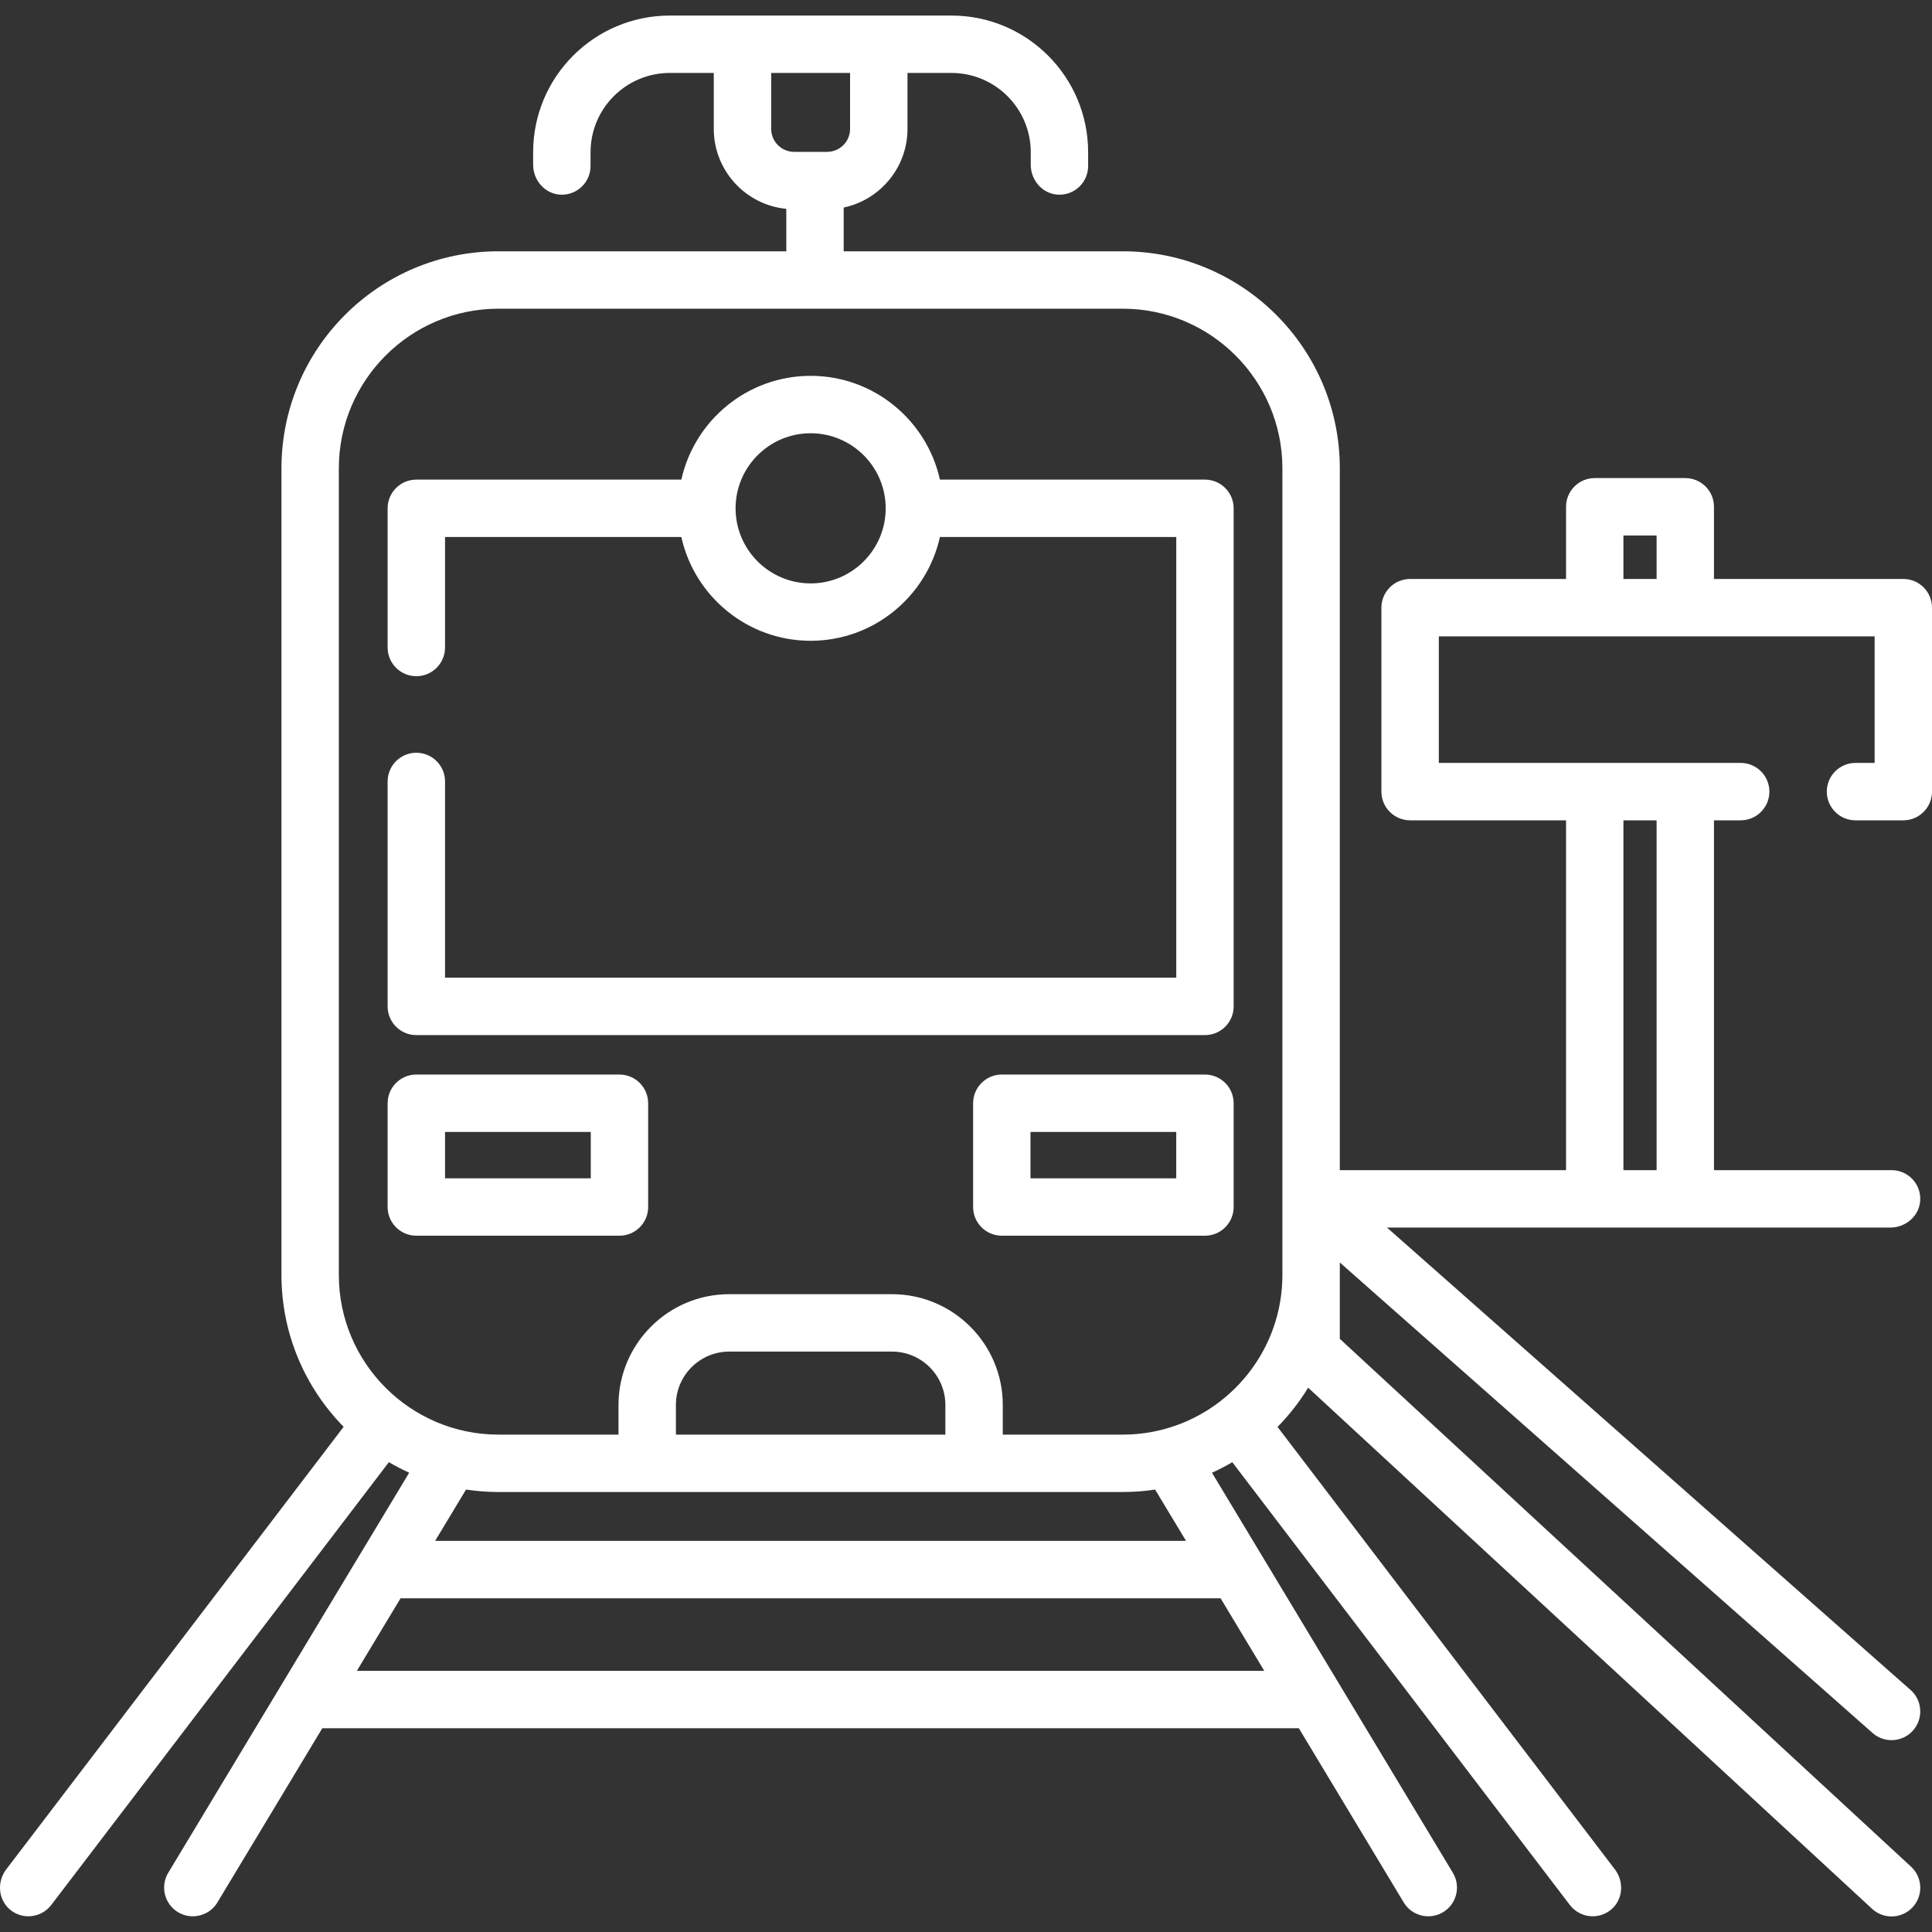 <svg xmlns="http://www.w3.org/2000/svg" width="60" height="60" viewBox="0 0 60 60" fill="none"><rect x="0" y="0" width="60" height="60" fill="#333333" stroke="none"/><g clip-path="url(#clip0_2_6824)"><path d="M59.109 17.98H53.229V15.738C53.229 15.246 52.83 14.847 52.338 14.847H49.526C49.034 14.847 48.635 15.246 48.635 15.738V17.98H43.793C43.3 17.98 42.901 18.379 42.901 18.872V24.585C42.901 25.077 43.3 25.476 43.793 25.476H48.635V36.34H41.609V14.545C41.609 10.822 38.591 7.804 34.868 7.804H26.201V6.445C27.331 6.208 28.183 5.203 28.183 4.003V2.265H29.546C30.907 2.265 32.011 3.369 32.011 4.73V5.118C32.011 5.606 32.387 6.032 32.874 6.046C33.379 6.062 33.793 5.657 33.793 5.155V4.73C33.793 2.384 31.892 0.483 29.546 0.483H27.292H23.058H20.804C18.458 0.483 16.557 2.384 16.557 4.73V5.118C16.557 5.606 16.933 6.032 17.421 6.046C17.925 6.062 18.34 5.657 18.34 5.155V4.73C18.34 3.369 19.443 2.265 20.804 2.265H22.167V4.003C22.167 5.297 23.157 6.364 24.419 6.486V7.804H15.482C11.759 7.804 8.741 10.822 8.741 14.545V39.595C8.741 41.43 9.479 43.095 10.672 44.311L0.193 58.056C-0.097 58.436 -0.06 58.987 0.303 59.298C0.473 59.443 0.678 59.512 0.882 59.512C1.151 59.512 1.416 59.391 1.592 59.161L12.077 45.409C12.28 45.529 12.491 45.638 12.708 45.736L5.225 58.161C4.971 58.583 5.107 59.131 5.529 59.385C5.673 59.471 5.831 59.512 5.988 59.512C6.29 59.512 6.585 59.359 6.752 59.081L10.009 53.672H40.337L43.593 59.081C43.761 59.359 44.055 59.512 44.358 59.512C44.514 59.512 44.673 59.471 44.816 59.385C45.238 59.131 45.374 58.583 45.12 58.161L37.639 45.737C37.856 45.639 38.066 45.53 38.27 45.41L48.753 59.161C48.929 59.391 49.194 59.512 49.463 59.512C49.667 59.512 49.873 59.442 50.043 59.297C50.406 58.986 50.442 58.436 50.152 58.056L39.675 44.314C40.036 43.946 40.356 43.538 40.626 43.096L58.139 59.28C58.311 59.439 58.528 59.517 58.744 59.517C58.984 59.517 59.223 59.421 59.399 59.231C59.733 58.869 59.711 58.305 59.349 57.971L41.609 41.578V39.595V39.208L58.154 53.819C58.324 53.969 58.534 54.042 58.744 54.042C58.99 54.042 59.236 53.94 59.412 53.741C59.738 53.372 59.703 52.808 59.334 52.483L43.074 38.123H49.526H52.338H58.707C59.195 38.123 59.621 37.747 59.635 37.259C59.651 36.754 59.246 36.34 58.744 36.34H53.229V25.476H54.058C54.551 25.476 54.95 25.077 54.95 24.585C54.95 24.093 54.551 23.693 54.058 23.693H44.684V19.763H58.218V23.693H57.624C57.132 23.693 56.733 24.092 56.733 24.585C56.733 25.077 57.132 25.476 57.624 25.476H59.109C59.601 25.476 60 25.077 60 24.585V18.872C60 18.379 59.601 17.98 59.109 17.98ZM23.95 4.003V2.265H26.4V4.003C26.4 4.397 26.08 4.716 25.687 4.716H24.663C24.269 4.716 23.95 4.396 23.95 4.003ZM37.906 49.636L39.263 51.89H11.082L12.44 49.636H37.906ZM30.25 46.336H34.868C35.21 46.336 35.545 46.31 35.873 46.26L36.833 47.853H13.513L14.473 46.26C14.802 46.309 15.139 46.336 15.482 46.336H20.099H30.25ZM20.991 44.553V43.631C20.991 42.718 21.734 41.975 22.647 41.975H27.702C28.616 41.975 29.359 42.718 29.359 43.631V44.553H20.991ZM39.826 39.595C39.826 41.902 38.242 43.846 36.104 44.397C36.103 44.397 36.102 44.398 36.1 44.398C35.706 44.499 35.293 44.553 34.868 44.553H31.142V43.631C31.142 41.735 29.599 40.192 27.702 40.192H22.647C20.751 40.192 19.208 41.735 19.208 43.631V44.553H15.481C12.747 44.553 10.523 42.329 10.523 39.595V14.545C10.523 11.811 12.747 9.587 15.481 9.587H34.868C37.602 9.587 39.826 11.811 39.826 14.545V39.595H39.826ZM50.417 25.476H51.447V36.34H50.417V25.476ZM51.447 17.98H50.417V16.63H51.447V17.98Z" fill="white"></path><path d="M37.421 14.895H29.19C28.782 13.054 27.137 11.672 25.175 11.672C23.213 11.672 21.568 13.054 21.16 14.895H12.929C12.437 14.895 12.038 15.294 12.038 15.786V20.109C12.038 20.601 12.437 21 12.929 21C13.422 21 13.821 20.601 13.821 20.109V16.677H21.159C21.568 18.518 23.212 19.9 25.175 19.9C27.137 19.9 28.782 18.518 29.19 16.677H36.53V30.363H13.821V24.268C13.821 23.776 13.422 23.377 12.929 23.377C12.437 23.377 12.038 23.776 12.038 24.268V31.255C12.038 31.747 12.437 32.146 12.93 32.146H37.421C37.913 32.146 38.312 31.747 38.312 31.255V15.786C38.312 15.294 37.913 14.895 37.421 14.895ZM25.175 18.118C23.89 18.118 22.844 17.072 22.844 15.786C22.844 14.501 23.89 13.455 25.175 13.455C26.46 13.455 27.506 14.501 27.506 15.786C27.506 17.072 26.46 18.118 25.175 18.118Z" fill="white"></path><path d="M19.238 33.371H12.929C12.437 33.371 12.038 33.77 12.038 34.263V37.485C12.038 37.977 12.437 38.376 12.929 38.376H19.238C19.73 38.376 20.129 37.977 20.129 37.485V34.263C20.129 33.77 19.73 33.371 19.238 33.371ZM18.347 36.593H13.821V35.154H18.347V36.593Z" fill="white"></path><path d="M37.421 33.371H31.112C30.62 33.371 30.221 33.77 30.221 34.263V37.485C30.221 37.977 30.62 38.376 31.112 38.376H37.421C37.913 38.376 38.312 37.977 38.312 37.485V34.263C38.312 33.77 37.913 33.371 37.421 33.371ZM36.529 36.593H32.003V35.154H36.529V36.593Z" fill="white"></path></g><defs><clipPath id="clip0_2_6824"><rect width="60" height="60" fill="white"></rect></clipPath></defs></svg>